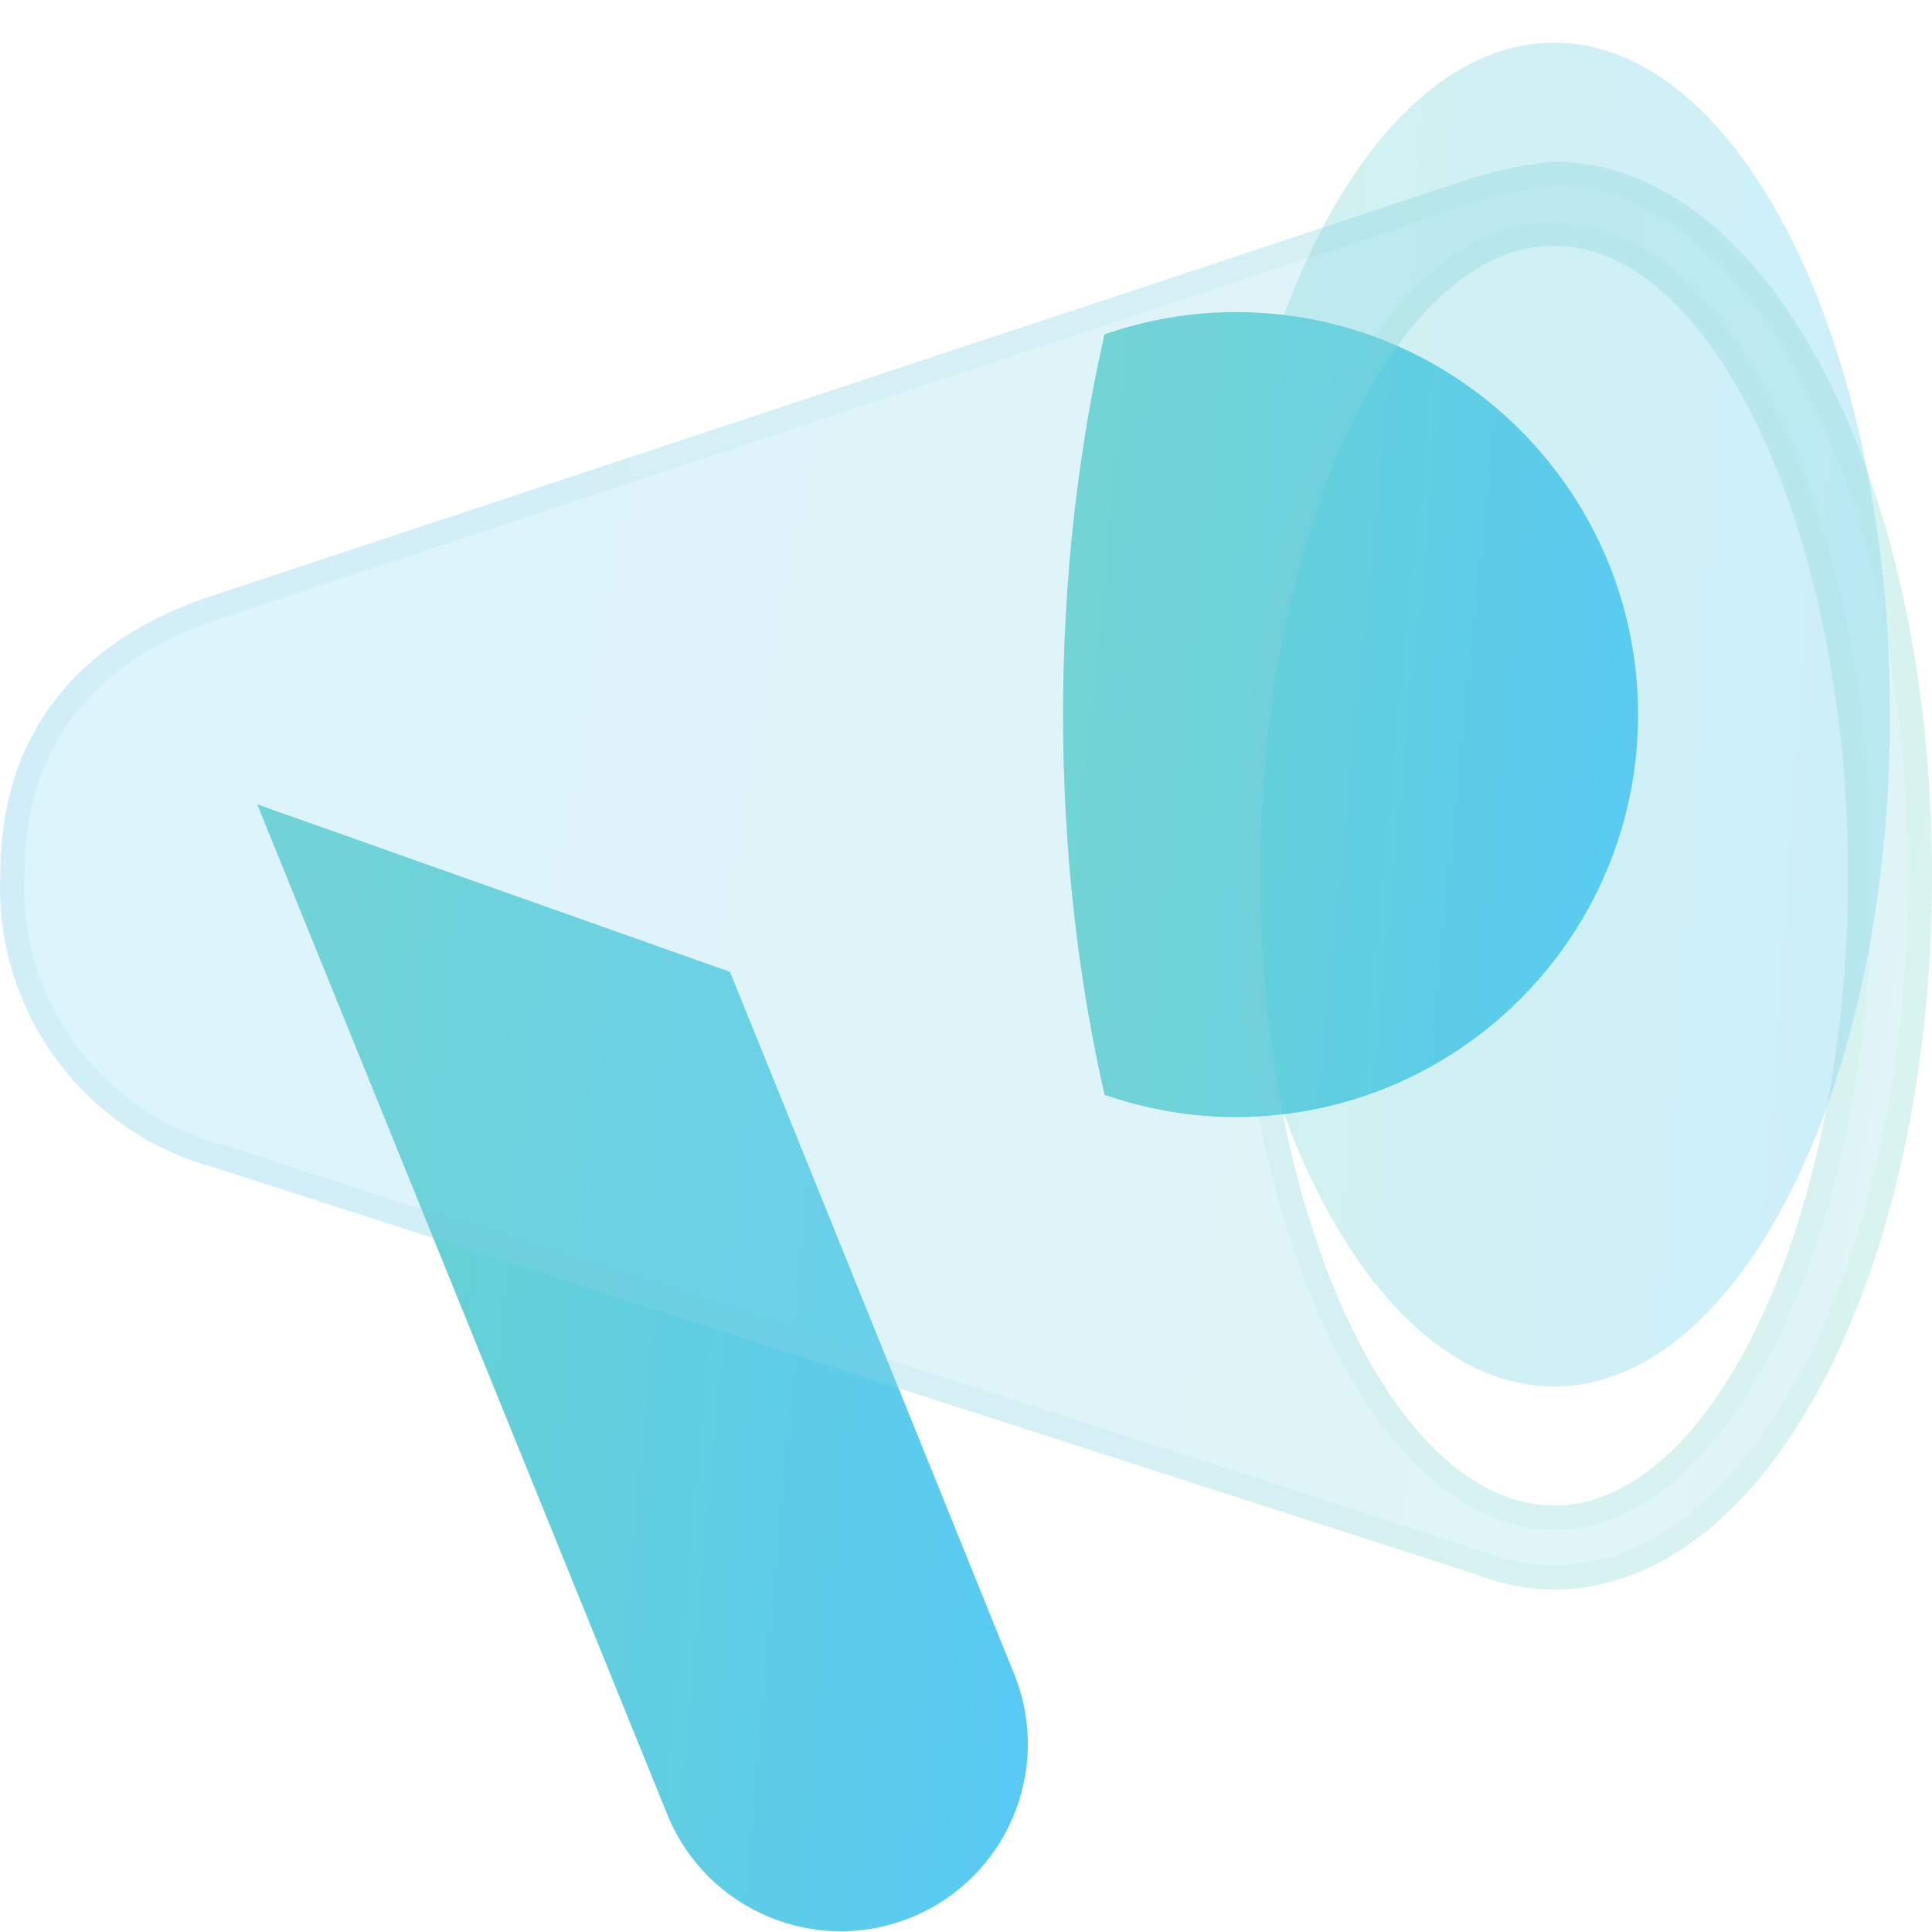 <svg width="69" height="69" viewBox="0 0 69 69" fill="none" xmlns="http://www.w3.org/2000/svg">
<g opacity="0.7" clip-path="url(#clip0_2011_433)">
<path opacity="0.3" d="M55.502 49.517C62.129 49.517 67.5 38.774 67.5 25.521C67.5 12.268 62.129 1.525 55.502 1.525C48.876 1.525 43.504 12.268 43.504 25.521C43.504 38.774 48.876 49.517 55.502 49.517Z" fill="url(#paint0_linear_2011_433)"/>
<path d="M26.073 34.71L9.185 28.725L23.845 64.834C25.251 68.247 29.157 69.875 32.569 68.469C35.943 67.081 37.579 63.241 36.245 59.845L26.073 34.71Z" fill="url(#paint1_linear_2011_433)"/>
<path d="M58.502 25.521C58.502 17.582 52.066 11.146 44.127 11.146C42.486 11.146 40.917 11.434 39.447 11.941C38.504 16.085 37.966 20.673 37.966 25.521C37.966 30.37 38.504 34.959 39.447 39.102C40.915 39.607 42.486 39.896 44.127 39.896C52.066 39.896 58.502 33.46 58.502 25.521Z" fill="url(#paint2_linear_2011_433)"/>
<g filter="url(#filter0_bi_2011_433)">
<path d="M55.502 0.026C54.493 0.12 53.496 0.321 52.528 0.626L7.651 15.503C2.656 17.123 0.012 20.587 0.012 25.459C-0.218 30.318 2.965 34.681 7.66 35.948L52.623 50.446C53.538 50.818 54.515 51.011 55.502 51.017C63.072 51.017 69 39.819 69 25.522C69 11.225 63.075 0.026 55.502 0.026ZM55.502 48.018C49.812 48.018 45.004 37.716 45.004 25.522C45.004 13.327 49.815 3.025 55.502 3.025C61.189 3.025 66.001 13.327 66.001 25.522C66.001 37.716 61.201 48.018 55.502 48.018Z" fill="#F1F1F1" fill-opacity="0.1"/>
<path d="M55.502 0.026C54.493 0.12 53.496 0.321 52.528 0.626L7.651 15.503C2.656 17.123 0.012 20.587 0.012 25.459C-0.218 30.318 2.965 34.681 7.66 35.948L52.623 50.446C53.538 50.818 54.515 51.011 55.502 51.017C63.072 51.017 69 39.819 69 25.522C69 11.225 63.075 0.026 55.502 0.026ZM55.502 48.018C49.812 48.018 45.004 37.716 45.004 25.522C45.004 13.327 49.815 3.025 55.502 3.025C61.189 3.025 66.001 13.327 66.001 25.522C66.001 37.716 61.201 48.018 55.502 48.018Z" fill="url(#paint3_linear_2011_433)" fill-opacity="0.2"/>
<path d="M7.784 15.914L7.784 15.914L7.787 15.913L52.658 1.037C52.659 1.037 52.66 1.036 52.661 1.036C53.592 0.743 54.551 0.549 55.522 0.457C59.066 0.467 62.318 3.096 64.71 7.614C67.098 12.126 68.569 18.427 68.569 25.522C68.569 32.616 67.097 38.918 64.709 43.429C62.312 47.955 59.053 50.585 55.504 50.586C54.572 50.58 53.649 50.397 52.785 50.046L52.77 50.04L52.755 50.035L7.793 35.537L7.783 35.534L7.773 35.532C3.272 34.317 0.223 30.136 0.442 25.479L0.443 25.469V25.459C0.443 23.104 1.08 21.116 2.3 19.524C3.522 17.93 5.351 16.702 7.784 15.914ZM44.573 25.522C44.573 31.67 45.784 37.358 47.729 41.525C48.701 43.608 49.864 45.329 51.169 46.534C52.474 47.741 53.942 48.449 55.502 48.449C57.065 48.449 58.533 47.742 59.84 46.534C61.144 45.329 62.308 43.608 63.279 41.525C65.223 37.358 66.432 31.67 66.432 25.522C66.432 19.373 65.22 13.685 63.275 9.518C62.303 7.435 61.139 5.714 59.835 4.509C58.529 3.302 57.062 2.594 55.502 2.594C53.942 2.594 52.476 3.302 51.17 4.509C49.866 5.714 48.702 7.435 47.73 9.518C45.785 13.685 44.573 19.373 44.573 25.522Z" stroke="url(#paint4_linear_2011_433)" stroke-opacity="0.1" stroke-width="0.863"/>
</g>
</g>
<defs>
<filter id="filter0_bi_2011_433" x="-17.25" y="-17.224" width="103.5" height="85.492" filterUnits="userSpaceOnUse" color-interpolation-filters="sRGB">
<feFlood flood-opacity="0" result="BackgroundImageFix"/>
<feGaussianBlur in="BackgroundImageFix" stdDeviation="8.625"/>
<feComposite in2="SourceAlpha" operator="in" result="effect1_backgroundBlur_2011_433"/>
<feBlend mode="normal" in="SourceGraphic" in2="effect1_backgroundBlur_2011_433" result="shape"/>
<feColorMatrix in="SourceAlpha" type="matrix" values="0 0 0 0 0 0 0 0 0 0 0 0 0 0 0 0 0 0 127 0" result="hardAlpha"/>
<feOffset dy="5.75"/>
<feGaussianBlur stdDeviation="4.312"/>
<feComposite in2="hardAlpha" operator="arithmetic" k2="-1" k3="1"/>
<feColorMatrix type="matrix" values="0 0 0 0 1 0 0 0 0 1 0 0 0 0 1 0 0 0 0.4 0"/>
<feBlend mode="normal" in2="shape" result="effect2_innerShadow_2011_433"/>
</filter>
<linearGradient id="paint0_linear_2011_433" x1="44.504" y1="11.123" x2="71.038" y2="12.966" gradientUnits="userSpaceOnUse">
<stop stop-color="#28BFB7"/>
<stop offset="1" stop-color="#11B3F3"/>
</linearGradient>
<linearGradient id="paint1_linear_2011_433" x1="10.332" y1="36.775" x2="40.641" y2="39.653" gradientUnits="userSpaceOnUse">
<stop stop-color="#28BFB7"/>
<stop offset="1" stop-color="#11B3F3"/>
</linearGradient>
<linearGradient id="paint2_linear_2011_433" x1="38.822" y1="16.896" x2="61.417" y2="19.138" gradientUnits="userSpaceOnUse">
<stop stop-color="#28BFB7"/>
<stop offset="1" stop-color="#11B3F3"/>
</linearGradient>
<linearGradient id="paint3_linear_2011_433" x1="2.875" y1="10.224" x2="76.926" y2="24.141" gradientUnits="userSpaceOnUse">
<stop stop-color="#11B3F3"/>
<stop offset="1" stop-color="#28BFB7"/>
</linearGradient>
<linearGradient id="paint4_linear_2011_433" x1="2.156" y1="2.344" x2="69" y2="2.344" gradientUnits="userSpaceOnUse">
<stop stop-color="#24A1C0"/>
<stop offset="1" stop-color="#69CFB5"/>
</linearGradient>
<clipPath id="clip0_2011_433">
<rect width="69" height="69" fill="white"/>
</clipPath>
</defs>
</svg>
